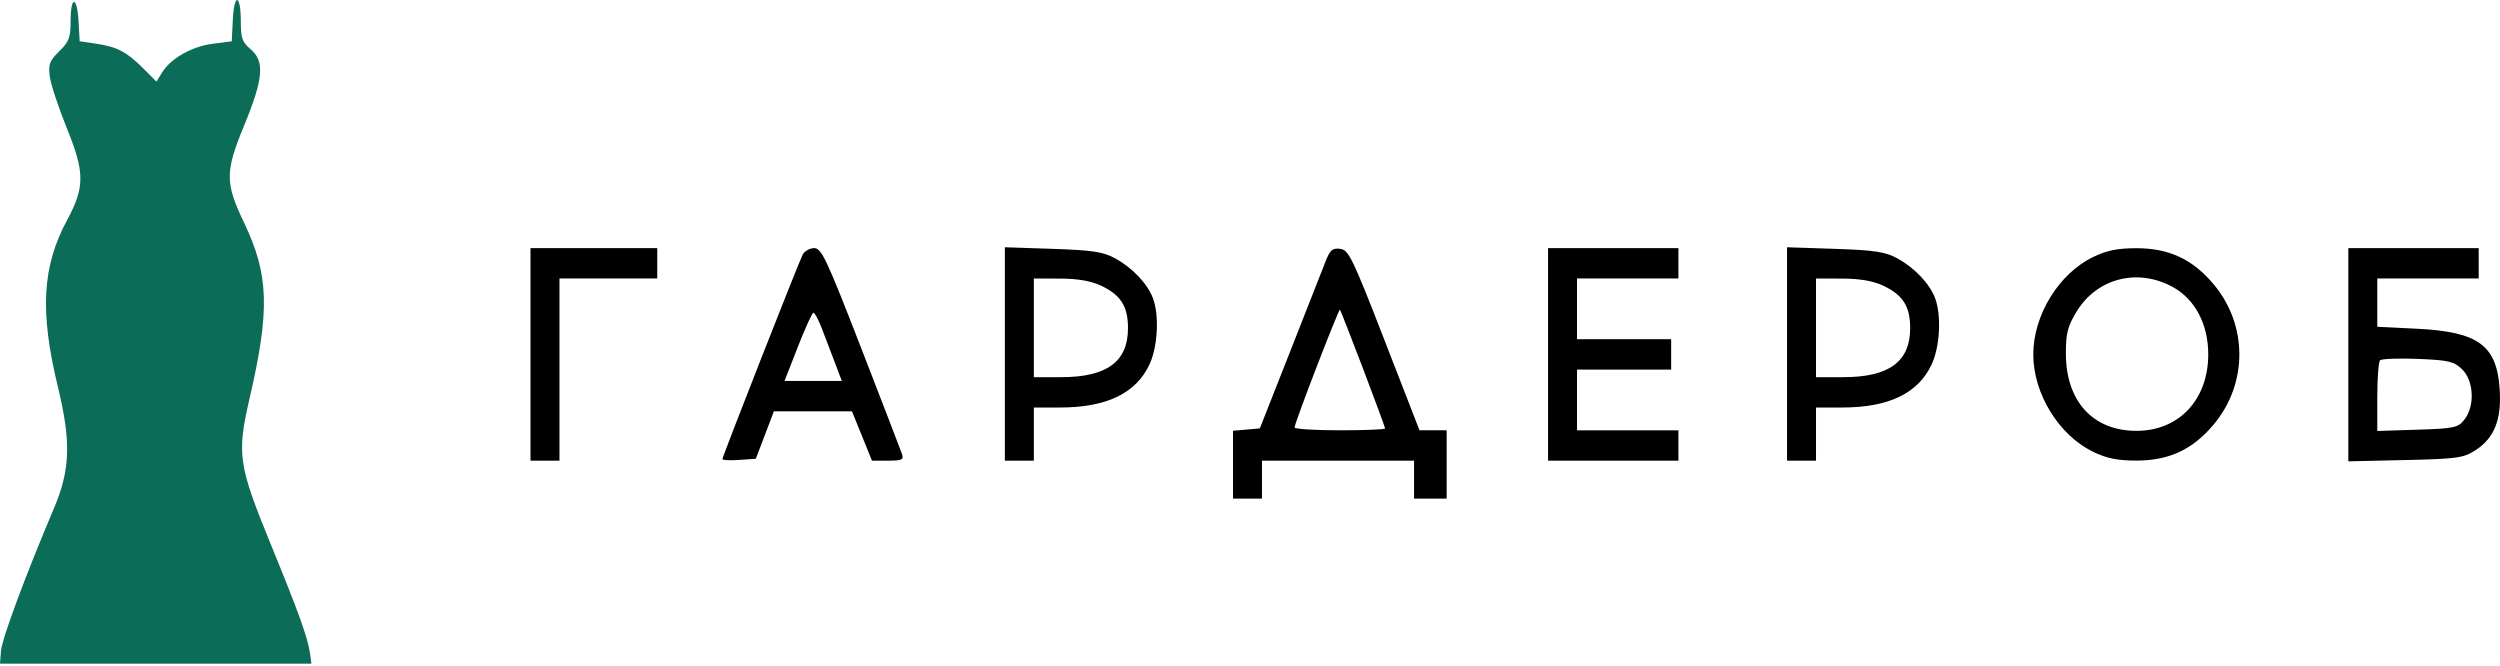 <?xml version="1.0" encoding="UTF-8"?> <svg xmlns="http://www.w3.org/2000/svg" width="642" height="171" viewBox="0 0 642 171" fill="none"><path fill-rule="evenodd" clip-rule="evenodd" d="M136.232 118.298V91.01V63.722H152.506H168.779V67.62V71.518H156.226H143.672V94.908V118.298H139.952H136.232ZM185.518 117.891C185.518 117.238 204.955 67.719 206.111 65.427C206.584 64.489 207.92 63.722 209.08 63.722C210.966 63.722 212.238 66.425 221.12 89.304C226.581 103.375 231.311 115.654 231.631 116.593C232.129 118.053 231.616 118.298 228.068 118.298H223.923L221.355 111.963L218.785 105.629H208.759H198.734L196.414 111.72L194.093 117.811L189.806 118.108C187.447 118.271 185.518 118.173 185.518 117.891ZM258.051 118.298V90.897V63.496L270.372 63.908C280.589 64.25 283.329 64.67 286.413 66.369C290.89 68.833 294.773 72.966 296.118 76.698C297.724 81.151 297.302 88.998 295.215 93.517C291.765 100.987 284.224 104.639 272.232 104.648L265.49 104.654V111.476V118.298H261.771H258.051ZM331.207 90.523C335.431 79.802 339.538 69.358 340.332 67.313C341.543 64.194 342.161 63.645 344.161 63.902C346.345 64.183 347.309 66.172 355.537 87.354L364.526 110.5L368.013 110.5L371.501 110.501V119.273V128.044H367.316H363.131V123.171V118.298H343.603H324.075V123.171V128.044H320.355H316.636V119.331V110.619L320.082 110.316L323.527 110.014L331.207 90.523ZM397.538 118.298V91.01V63.722H414.277H431.015V67.62V71.518H417.996H404.978V79.315V87.112H417.066H429.155V91.01V94.908H417.066H404.978V102.705V110.501H417.996H431.015V114.4V118.298H414.277H397.538ZM458.913 118.298V90.897V63.496L471.234 63.908C481.451 64.25 484.19 64.67 487.275 66.369C491.752 68.833 495.634 72.966 496.979 76.698C498.585 81.151 498.163 88.998 496.077 93.517C492.627 100.987 485.086 104.639 473.094 104.648L466.352 104.654V111.476V118.298H462.632H458.913ZM522.147 91.01C522.147 80.953 528.663 70.318 537.455 66.028C540.965 64.313 543.771 63.741 548.649 63.741C557.005 63.741 563.063 66.568 568.45 72.982C577.267 83.48 577.267 98.54 568.45 109.038C563.063 115.451 557.005 118.279 548.649 118.279C543.771 118.279 540.965 117.707 537.455 115.992C528.663 111.702 522.147 101.067 522.147 91.01ZM603.049 118.47V91.096V63.722H619.788H636.526V67.62V71.518H623.507H610.489V77.715V83.912L620.636 84.416C636.526 85.205 641.233 88.684 641.931 100.152C642.397 107.822 640.529 112.475 635.73 115.602C632.654 117.607 630.989 117.841 617.695 118.14L603.049 118.47ZM567.08 91.01C567.084 83.27 563.689 76.828 557.95 73.691C548.925 68.755 538.455 71.451 533.253 80.047C530.965 83.828 530.516 85.583 530.516 90.753C530.516 103.033 537.452 110.641 548.649 110.641C559.556 110.641 567.074 102.634 567.08 91.01ZM289.668 84.274C289.668 78.691 287.831 75.776 282.803 73.384C280.211 72.15 276.795 71.554 272.232 71.54L265.49 71.518V84.188V96.857H272.495C284.241 96.857 289.668 92.88 289.668 84.274ZM490.53 84.274C490.53 78.691 488.692 75.776 483.664 73.384C481.072 72.15 477.657 71.554 473.094 71.54L466.352 71.518V84.188V96.857H473.356C485.103 96.857 490.53 92.88 490.53 84.274ZM355.692 110.028C355.692 109.767 353.143 102.86 350.029 94.678C346.914 86.497 344.246 79.674 344.1 79.518C343.795 79.189 332.437 108.663 332.441 109.771C332.443 110.172 337.675 110.501 344.068 110.501C350.461 110.501 355.692 110.288 355.692 110.028ZM214.427 93.203C213.464 90.657 211.96 86.71 211.085 84.431C210.21 82.153 209.225 80.297 208.897 80.306C208.569 80.315 206.764 84.262 204.884 89.077L201.468 97.832H208.822H216.178L214.427 93.203ZM632.89 107.713C635.582 104.226 635.287 97.808 632.3 94.867C630.211 92.81 628.876 92.493 620.908 92.165C615.944 91.96 611.57 92.128 611.186 92.538C610.802 92.948 610.489 97.197 610.489 101.979V110.674L620.801 110.344C630.325 110.04 631.251 109.838 632.89 107.713Z" fill="black"></path><path d="M59.794 4.976L59.514 10.607L54.684 11.225C49.31 11.912 43.919 14.951 41.658 18.567L40.17 20.948L36.824 17.599C32.552 13.322 30.098 12.027 24.762 11.233L20.458 10.592L20.177 5.483C19.816 -1.084 18.133 -1.199 18.133 5.343C18.133 9.653 17.747 10.69 15.224 13.161C12.716 15.617 12.378 16.51 12.78 19.643C13.036 21.641 15.018 27.642 17.185 32.977C21.779 44.29 21.792 48.043 17.26 56.456C10.824 68.407 10.175 79.958 14.853 99.283C18.281 113.446 18.055 120.621 13.873 130.48C6.562 147.713 0.484 164.084 0.249 167.172L0 170.438H39.986H79.973L79.646 168.002C79.101 163.939 76.825 157.574 69.655 140.067C61.162 119.332 60.773 116.666 64.116 102.214C69.333 79.658 69.055 70.563 62.742 57.329C57.757 46.88 57.757 44.205 62.744 32.113C67.627 20.273 68.013 15.694 64.383 12.66C62.203 10.838 61.839 9.817 61.839 5.511C61.839 -1.517 60.139 -1.962 59.794 4.976Z" fill="#0B6C58"></path></svg> 